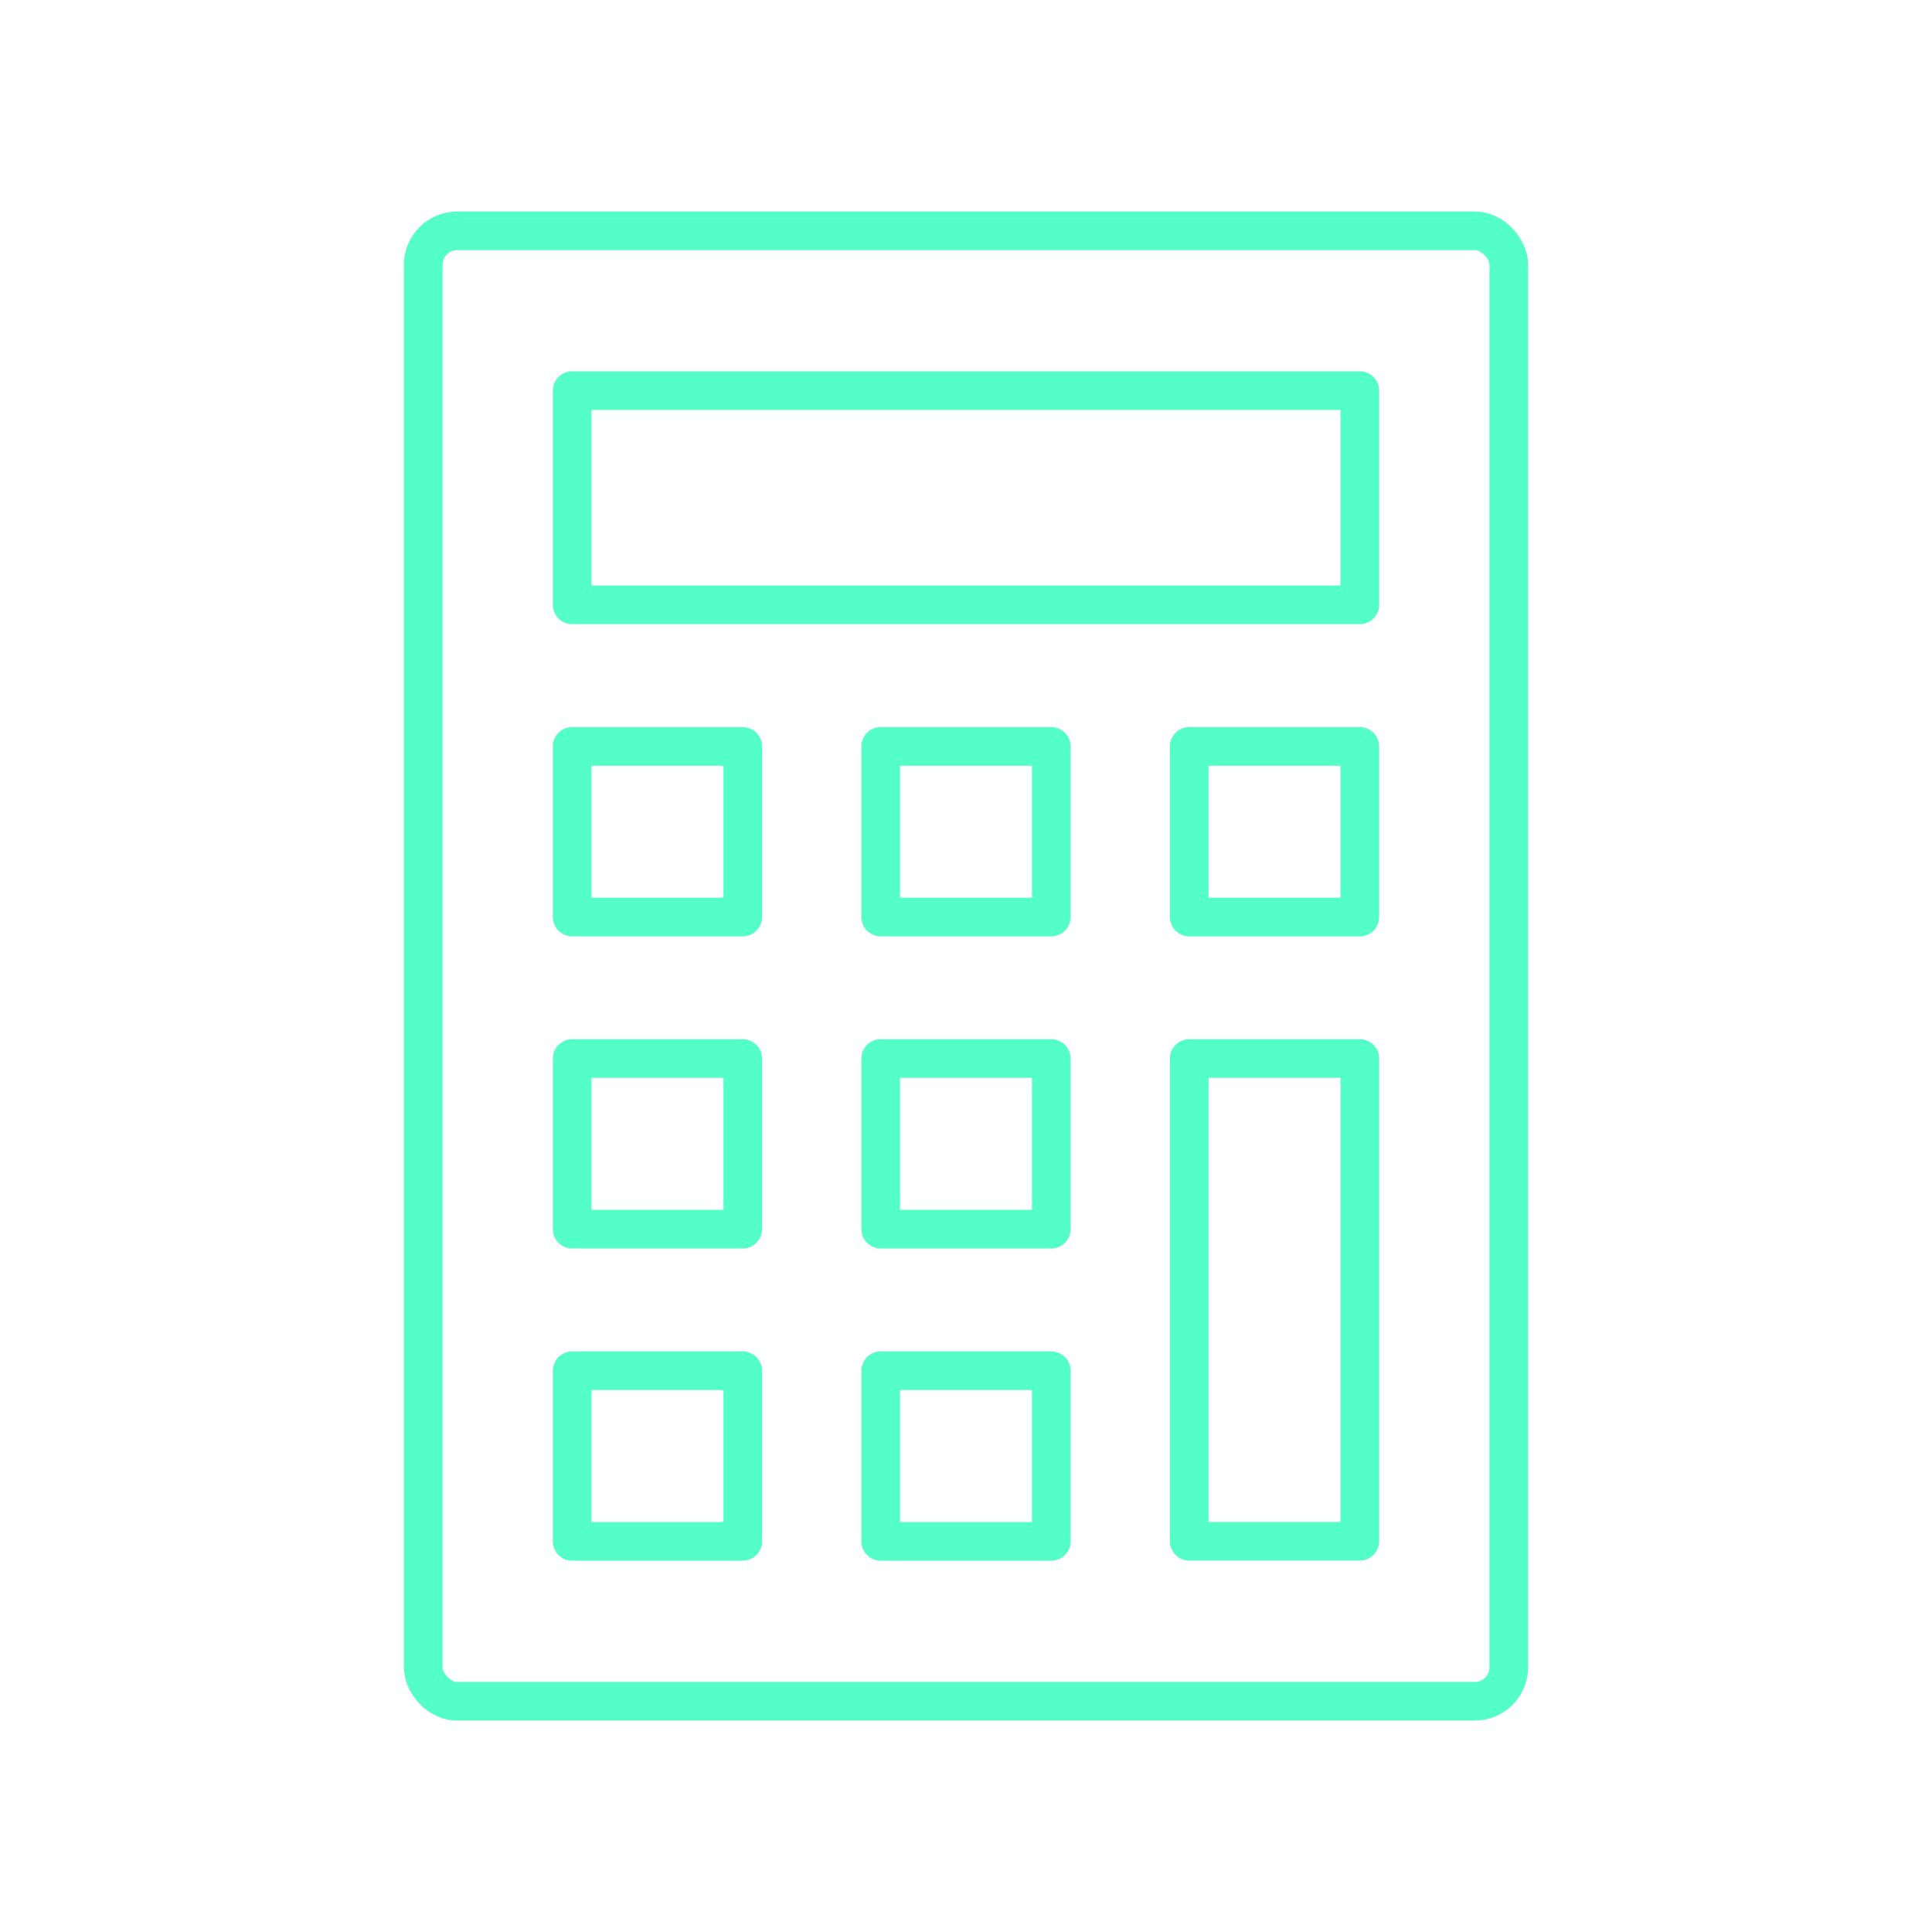 <?xml version="1.0" encoding="UTF-8"?> <svg xmlns="http://www.w3.org/2000/svg" id="Layer_1" viewBox="0 0 200 200"><defs><style> .cls-1 { fill: none; stroke: #54ffc7; stroke-linecap: round; stroke-linejoin: round; stroke-width: 4px; } </style></defs><rect class="cls-1" x="43.81" y="23.9" width="112.38" height="152.21" rx="3.51" ry="3.51"></rect><g><rect class="cls-1" x="59.23" y="40.44" width="81.54" height="22.17"></rect><rect class="cls-1" x="59.23" y="77.27" width="17.66" height="17.66"></rect><rect class="cls-1" x="91.17" y="77.27" width="17.66" height="17.66"></rect><rect class="cls-1" x="123.11" y="77.27" width="17.66" height="17.66"></rect><rect class="cls-1" x="59.23" y="109.58" width="17.66" height="17.66"></rect><rect class="cls-1" x="91.17" y="109.58" width="17.66" height="17.66"></rect><rect class="cls-1" x="123.11" y="109.58" width="17.66" height="49.97"></rect><rect class="cls-1" x="59.23" y="141.9" width="17.66" height="17.66"></rect><rect class="cls-1" x="91.17" y="141.9" width="17.66" height="17.66"></rect></g></svg> 